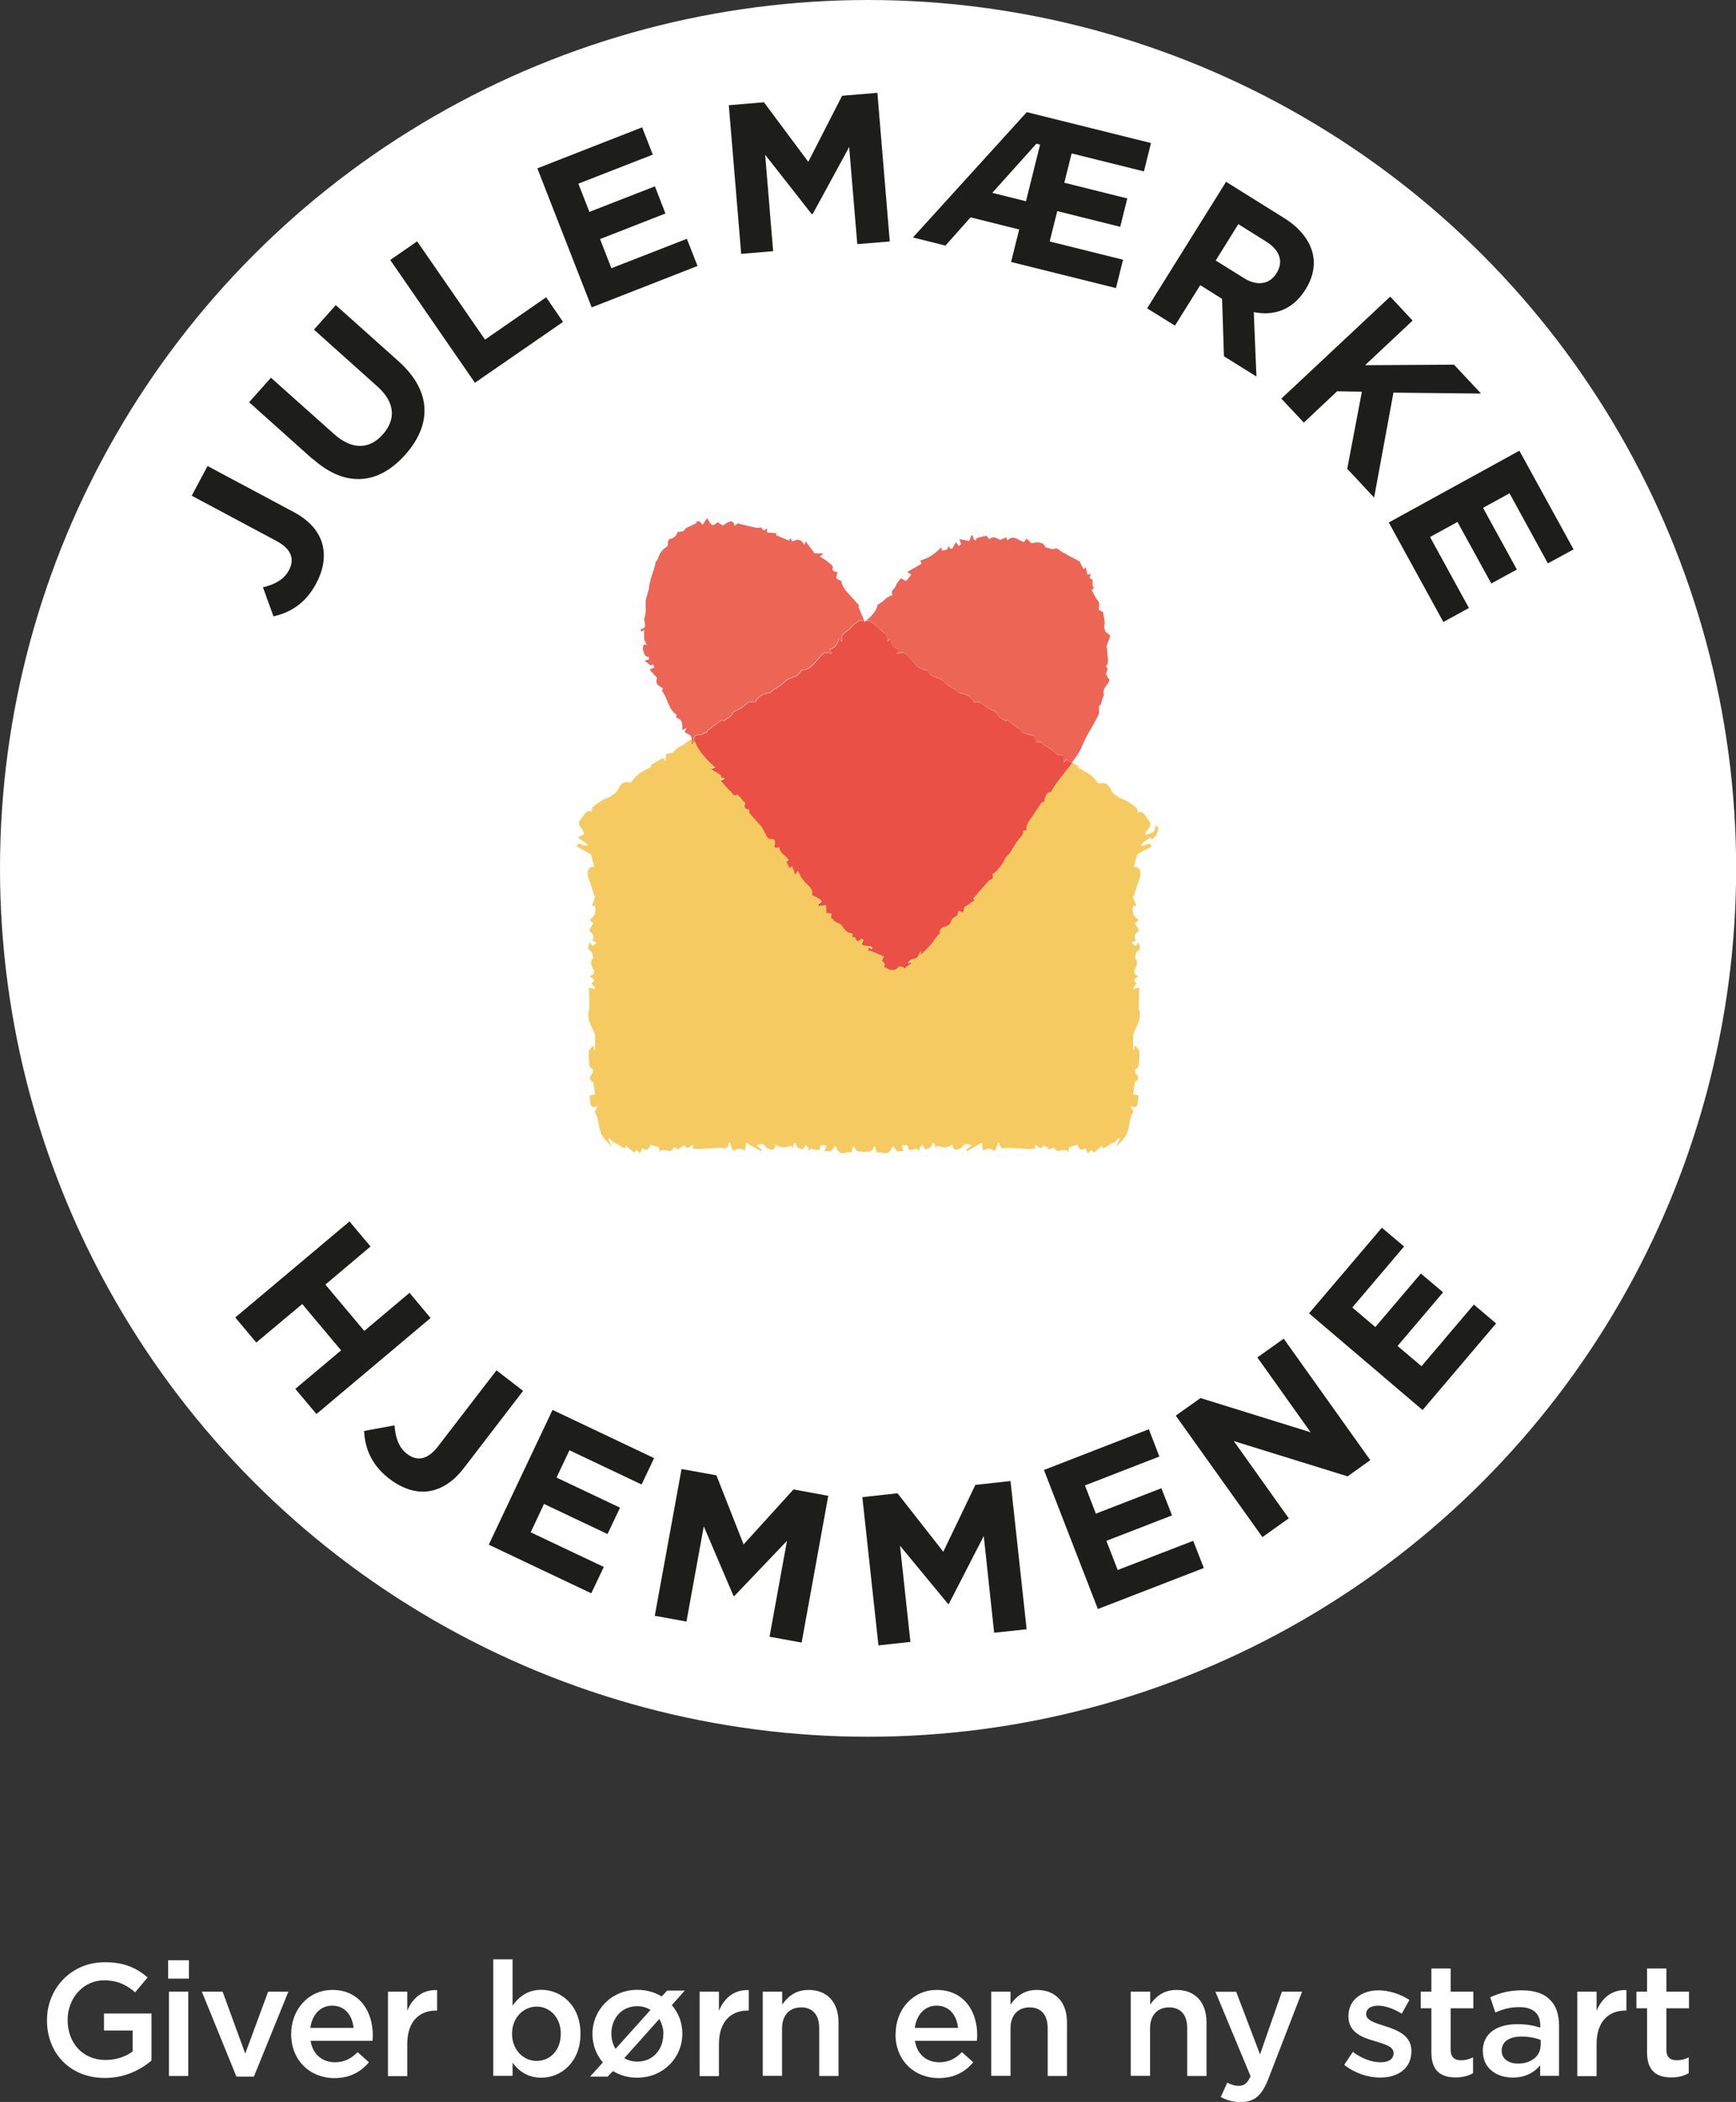 <svg xmlns="http://www.w3.org/2000/svg" id="Layer_2" viewBox="0 0 130.39 157.82"><rect x="0" y="0" width="130.39" height="157.82" fill="#333333" stroke="none"/><defs><style>.cls-1{fill:#ec6555;}.cls-1,.cls-2,.cls-3,.cls-4,.cls-5{stroke-width:0px;}.cls-2{fill:#1d1d1b;}.cls-3{fill:#f5cb61;}.cls-4{fill:#ea5045;}.cls-5{fill:#fff;}</style></defs><g id="Layer_1-2"><circle class="cls-5" cx="65.2" cy="65.2" r="65.2"></circle><path class="cls-3" d="M86.79,62.03c-.03.14-.07.3-.1.41-.24.1-.43.19-.65.28-.07-.45.67-.65.23-1.13-.24-.26-.34-.73-.82-.59-.03-.14-.02-.28-.08-.34-.22-.19-.46-.35-.71-.5-.16-.1-.35-.16-.62-.28-.06-.05-.21-.15-.36-.26l-.16-.17c-.26-.6-.46-.71-1.01-.62-.2-.22-.36-.43-.54-.6-.14-.13-.31-.21-.48-.31-.17-.1-.34-.19-.54-.29l.08-.09c-.16-.1-.33-.2-.51-.31l-.07.1c-.09.13-.19.24-.29.36-.27.35-.55.7-.81,1.05-.16.22-.29.45-.44.68h-.07s-.08,0-.08,0c-.23.18-.3.42-.3.68h0s0,0,0,0h0s.02.02.02.02l-.02-.02h0s-.23.1-.23.1c-.27.39-.52.8-.8,1.18-.2.27-.38.53-.32.88-.09.02-.18.03-.26.05.04.26-.13.42-.3.61-.29.33-.48.73-.72,1.09-.07.11-.19.19-.29.29-.14.41-.76,1.21-1,1.27.07.21.07.4-.24.45-.4.46-.81.92-1.21,1.38.25.18-.11.24-.2.34-.11.12-.29.19-.44.28h0c-.03.14-.07.28-.11.43-.14-.06-.24-.1-.34-.14-.03.12-.06.23-.09.34-.15.12-.39.24-.45.4-.09.26-.2.4-.52.47-.2.04-.42.24-.34.51h0s.05.02.05.02l-.05-.02h0c-.14.08-.33.34-.41.45-.11.18-.26.34-.4.5-.2.22-.41.43-.62.64,0-.08.01-.17.02-.3-.16.22-.26.53-.44.57-.27.06-.48.08-.55.39l.18-.11.07.08c-.17.13-.34.25-.52.39-.2-.23-.39-.18-.57,0-.16.17-.63.15-.79-.05l-.18-.07c.1-.19.06-.34-.15-.45-.02-.01.09-.21.14-.32l-.26-.13-.15-.06c-.22-.09-.45-.18-.67-.27l-.07.09v-.33c.12.07.19.11.27.16h0l.02-.14-.08-.08c-.13-.02-.27-.03-.4-.05-.34-.03-.37-.09-.19-.42l-.11-.13c-.17.1-.36.42-.48-.04-.01-.04-.15-.05-.25-.08l.03-.25c-.46-.1-.46-.1-.9-.71l-.21-.08c-.1-.05-.19-.1-.28-.15l-.08-.14c-.31-.07-.06-.29-.14-.43-.11,0-.22-.01-.35-.02-.01-.2-.03-.38-.04-.61-.15.02-.33.04-.55.07v-.16c.43-.19.1-.32-.05-.43-.13-.1-.3-.16-.46-.23.15-.48-.33-.73-.58-1.04-.15-.19-.29-.36-.36-.58-.02-.06-.07-.11-.14-.2-.06.12-.11.19-.17.3-.08-.23-.15-.42-.23-.65l-.19.14-.09-.14c-.05-.11-.1-.21-.16-.37,0,0,.08-.03.17-.07-.16-.37-.71-.51-.68-.98-.21.02-.47.15-.35-.25.04-.13.04-.46-.36-.36l-.19-.1c-.16-.27-.3-.55-.44-.82-.3-.33-.61-.66-.9-1.01-.06-.07-.02-.2-.03-.31-.31.04-.42-.19-.34-.34.11-.21-.08-.21-.14-.3-.06-.1-.15-.19-.23-.28l-.17-.18c-.35.18-.41-.16-.55-.28-.27-.22-.47-.5-.71-.77l.18-.08.09-.03-.04-.13c-.26.12-.17-.13-.26-.19-.22-.14-.45-.27-.7-.43.09-.04.19-.08.3-.13-.64-.6-1.24-1.19-1.54-2.02-.09.1-.14.16-.21.24v-.18c-.11-.01-.24-.01-.29.05-.29.34-.78.4-1.05.79-.09.14-.4.13-.57.17-.03.21-.05.37-.07.53-.11-.13-.18-.2-.19-.22-.37.22-.65.39-.93.56l.08.09c-.19.11-.37.19-.54.29-.16.1-.34.18-.48.31-.19.17-.35.38-.54.6-.55-.09-.75.02-1.01.62l-.16.17c-.15.11-.3.22-.36.26-.27.12-.46.18-.62.28-.25.15-.49.32-.71.5-.07.06-.05.21-.08.34-.48-.14-.57.33-.82.59-.44.48.3.68.23,1.13l-.46.23c.25.17.5.34.75.52-.3.32-.64-.35-.83.15.41.23.83.46,1.08.6.11.39.18.66.25.94-.42-.02-.56.27-.48.66.06.3.2.59.29.89.07.22.12.44.19.66l.09-.02c-.09.25-.19.5-.28.75l.23-.03c.14.46-.02.81-.4,1.08.12.1.19.17.27.24-.1.18-.19.37-.29.55.36.32.4.47.22.75.1.05.21.1.32.15-.19.25-.36.36-.47-.04-.23.49-.22.48.14.78l.08.41c-.25.29-.16.57-.01.82.19.33,0,.45-.25.59.33.14.46.29.13.49.1.12.19.24.28.36l-.07.08c-.11-.03-.22-.06-.4-.12,0,.21.02.39.02.57,0,.4.06.81-.03,1.19-.16.75.31,1.27.47,1.8v1.14h-.05c-.02-.08-.04-.17-.08-.35-.15.19-.32.31-.33.44-.03.35.02.7.04,1.05l.05.19c.38.08.17.42.12.49-.27.33-.08.49.12.58.05.35.09.63.13.93-.14.03-.27.05-.4.08.06.9.11.96.6.81-.09.17-.18.34-.22.41.08.19.17.33.21.48.1.4.12.84.29,1.21.16.34.48.6.8.98-.12-.26-.2-.44-.28-.62l.07-.07c.12.12.23.24.35.36v-.05c.29.16.56.32.84.48.02-.09.04-.16.06-.22.22.18.41.34.61.51l.2-.18c.11.1.18.17.26.24.06-.12.11-.25.18-.39.33.28.5.04.61-.26.22.08.41.14.63.21,0,.08.02.18.04.34.3-.41.89.27,1.06-.35.16.07.3.13.44.19l-.03-.11c.15-.08.29-.16.4-.22.29.51.48-.19.69.03l-.1.2c.2.02.36.04.53.04.5-.02.99-.07,1.49-.09.18,0,.4.07.54,0,.13-.07.17-.29.24-.44.08.21.16.43.26.69q.48-.35.9-.02c.03-.25.05-.43.07-.62.37.21.75.43,1.12.64l.06-.11c-.13-.1-.25-.2-.42-.33.25-.02.48-.25.69.08.07.1.21.17.33.22.09.04.21.03.3,0l.13-.18v-.19s.22.14.22.14l.24.08c.1.01.21,0,.31,0,.12-.02.24-.06.43-.11,0-.02.03.07.11.22.01-.16.02-.23.02-.31l.19-.16c.04.12.04.27.12.34.11.1.27.13.42.18l.1-.15.1-.19.19.17c.04.07.04.17.06.29.09-.1.14-.16.15-.17.23.04.42.11.6.09.06,0,.1-.23.15-.35h.42l-.04.19-.11.23.26.02c.36.12.37-.26.56-.39.06.12.11.21.17.31.3.51.77.01,1.05.21.03-.17.06-.31.09-.44l.12-.04c.09.41.35.39.61.39v.03l.12-.02.12.02v-.03c.26,0,.52.02.61-.39l.12.04c.03.13.05.27.09.44.29-.19.75.3,1.05-.21.06-.09.1-.19.17-.31.19.13.2.51.56.39l.26-.02-.11-.23-.04-.19h.42c.05.13.09.35.15.35.18.02.37-.05.6-.09,0,0,.06.07.15.17.02-.12.02-.22.06-.29l.19-.17.1.19.1.15c.15-.04.31-.08.42-.18.08-.07.08-.23.12-.34l.19.16c0,.08.01.15.02.31.08-.16.12-.24.11-.22.19.05.31.09.43.11.1.02.21.02.31,0l.24-.08.21-.14v.19s.13.18.13.18c.09.03.21.03.3,0,.12-.05.27-.12.33-.22.21-.33.43-.1.69-.08-.16.13-.29.23-.42.33l.06.11c.38-.21.75-.43,1.12-.64.02.19.04.38.07.62q.42-.33.9.02c.1-.25.18-.48.26-.69.08.15.12.38.24.44.14.08.35,0,.54,0,.5.03.99.07,1.49.09.16,0,.33-.02.53-.04l-.1-.2c.21-.21.4.49.69-.03.1.06.25.14.4.22l-.03.11c.14-.06.28-.12.44-.19.17.62.76-.07,1.06.35.02-.16.03-.27.04-.34.22-.07.41-.14.63-.21.11.3.28.54.61.26.06.14.12.27.18.39.07-.07.15-.13.26-.24l.21.18c.2-.17.39-.33.61-.51.02.06.03.12.06.22.28-.16.55-.32.82-.48v.05c.13-.12.25-.24.36-.36l.07.07c-.08.18-.16.35-.28.62.32-.38.64-.65.8-.98.17-.37.19-.81.3-1.21.04-.15.13-.3.21-.48-.04-.07-.13-.24-.22-.41.5.15.54.09.6-.81-.13-.03-.26-.05-.4-.08.04-.3.08-.58.13-.93.2-.1.39-.25.12-.58-.05-.07-.26-.4.12-.49l.05-.19c.02-.35.06-.7.04-1.05,0-.13-.18-.25-.33-.44-.04.18-.06.27-.08.36h-.05v-1.15c.15-.54.63-1.06.47-1.8-.08-.38-.03-.79-.03-1.19,0-.18.02-.37.02-.57-.18.05-.29.08-.4.12l-.07-.08c.09-.12.18-.23.28-.36-.34-.19-.2-.35.13-.49-.25-.14-.44-.27-.25-.59.15-.25.24-.53-.01-.82l.08-.41c.36-.3.38-.29.14-.78-.11.41-.27.29-.47.04.11-.05.21-.1.32-.15-.18-.28-.14-.44.22-.75-.09-.18-.19-.36-.29-.55.08-.07.16-.14.27-.24-.38-.27-.54-.62-.4-1.08l.23.03c-.09-.25-.19-.5-.28-.75l.09.02c.06-.22.12-.44.19-.66.1-.3.24-.58.29-.89.07-.39-.06-.68-.48-.66.07-.27.15-.54.25-.94.26-.14.67-.37,1.08-.6-.19-.51-.53.17-.83-.15.25-.18.5-.35.75-.52l.09.16c.15-.15.37-.27.39-.43.04-.21.31-.56-.2-.66ZM58.77,64.32l-.02-.02.03-.02.02.02-.03.02Z"></path><path class="cls-1" d="M83.18,50.79l-.12-.2c.05-.13.1-.26.14-.35l-.13-.22c.3-.33.07-.7.1-1.05.01-.15-.04-.31-.06-.46.1-.26.2-.53.29-.79l-.23-.17-.15-.14h0c-.03-.11-.07-.23-.1-.34.02-.12.06-.24.05-.35-.02-.25-.08-.5-.12-.76-.1-.05-.2-.1-.3-.15-.08-.22.13-.46-.08-.7-.21-.24-.32-.54-.48-.81l.17-.14h0s.05-.08.05-.08l-.03-.02-.04.09-.07-.18c-.01-.15,0-.29,0-.44l-.16-.07-.07-.13h0,0s.1-.25.1-.25l-.27.07c-.04-.19-.07-.38-.1-.55l-.15.13-.04-.03-.15-.25c-.06-.1-.09-.25-.18-.31-.2-.14-.44-.23-.66-.35-.2-.11-.39-.22-.59-.33-.17-.1-.42-.33-.51-.28-.3.14-.5-.06-.75-.07l-.16-.25c-.12-.12-.53-.17-.77-.09l-.15.02c-.12-.12-.23-.24-.36-.36-.07.11-.13.19-.19.27-.14-.06-.3-.11-.43-.19-.3-.19-.55-.19-.75.02l-.09.02c-.01-.06-.02-.12-.04-.21-.17.07-.33.14-.48.2-.26-.14-.53-.33-.82-.04-.07-.1-.14-.2-.19-.27-.15.03-.29.04-.41.09-.15.06-.41,0-.4.26l-.16-.07c-.03-.1-.06-.21-.09-.31h-.09c-.05.13-.1.27-.16.42-.23-.04-.46-.09-.74-.14.06.18.09.28.13.39l-.19.13c-.05-.08-.1-.16-.19-.3-.11.2-.2.35-.29.5h-.15s-.12-.21-.12-.21c-.05.31-.26.35-.52.33,0-.05-.01-.11-.02-.23-.48.46-.93.84-1.57.98.02.1.04.19.06.27-.35.2-.69.4-1.06.61.12.07.22.13.31.19-.13.16-.26.33-.39.49-.13-.07-.26-.14-.39-.21-.13.18-.34.35-.37.54-.04.25-.5.38-.24.7-.13.06-.27.13-.44.21-.08.07-.19.19-.32.29-.13.1-.28.19-.43.29.14.18-.53,1.04-.94,1.19-.16-.37-.32-.74-.47-1.11l.1-.03c-.11-.13-.24-.25-.34-.38-.37-.47-.91-.84-1.02-1.45l-.07-.1c-.49-.08-.28-.35-.22-.59-.16-.08-.47-.04-.35-.39.03-.09-.22-.27-.36-.39-.2-.16-.42-.29-.63-.43l.22-.15v-.07h-.65v-.06c-.2-.26-.39-.53-.63-.85-.04.15-.06.22-.09.29-.16-.29-.35-.53-.77-.32l-.15.03-.14-.24-.1.19c-.32-.13-.64-.27-.96-.4v-.16c-.27-.02-.46-.03-.65-.04l-.04-.04c0-.07,0-.15,0-.3-.33.37-.34.02-.41-.04-.17.01-.29.04-.4.02-.49-.11-.98-.23-1.4-.33l-.24.19c-.04-.21-.08-.44-.43-.3-.12.05-.23.13-.34.2l-.07.09c-.13-.09-.27-.17-.42-.27-.48.49-.59,0-.78-.32-.14.2-.24.35-.34.51-.08-.08-.16-.16-.25-.26-.06,0-.15.02-.25.02l.06.1c-.1.05-.19.1-.29.15-.16.08-.34.14-.49.23-.1.06-.17.17-.25.25-.14.02-.28.04-.43.07-.04.26-.29.47-.61.52l-.12.21c.07.22,0,.34-.22.47-.15.09-.23.25-.35.39-.07.16-.14.33-.21.49l-.12.16c-.11.65-.44,1.26-.51,1.93-.04.4-.27.79-.25,1.17.02.41.03.8-.11,1.2l.05.25c.04.23.06.44-.29.48v.21l.24-.14v.14s.06,0,.06,0h-.06c0,.21,0,.41.01.62.07.12.13.23.2.35h-.26c-.02.19-.08.32-.03.41.11.18.05.51.44.5v.2c-.09.03-.19.05-.34.09.15.11.25.18.35.25l.12.12c.25-.22.21.02.28.13-.14.06-.24.12-.36.17.2.21.39.42.55.6,0,.13-.08.33,0,.45.08.15.29.24.47.37l-.1.16c.46.57.45,1.35,1.11,1.81l-.04.21c.56.16.45.57.47.94.1-.05.16-.09.32-.18-.07.17-.11.25-.15.34.16.09.4.16.48.3.06.11.04.26.03.41h.06c.19-.11,0-.54.47-.52.21,0,.42-.14.68-.24l-.04-.08c.37-.27.74-.53,1.11-.81l.08.1c.19-.12.38-.21.54-.35.14-.12.22-.36.37-.42.35-.14.64-.34.92-.59.11-.1.35-.07.61-.11.16-.34.51-.58,1-.65.13-.02.25-.17.37-.25.28-.19.61-.33.81-.58.33-.4.98-.27,1.21-.79l.12-.1c.86-.06,1.09-.94,1.72-1.32.17.02.33.04.54.06-.07-.11-.12-.19-.2-.3.44-.1.59-.42.7-.8l.15.21.08-.06c-.16-.53.37-.63.6-.92.19-.24.46-.41.72-.59l.3.03.06.11.06-.11.3-.03c.26.17.53.35.72.59.22.28.76.38.6.92l.08.06.15-.21c.11.38.26.71.7.8-.08.12-.12.19-.2.3.21-.02.38-.04.54-.06.63.38.86,1.26,1.72,1.32l.12.1c.23.52.88.39,1.21.79.21.25.54.39.81.58.13.09.24.24.38.25.49.07.84.3,1,.65.26.04.49,0,.61.11.28.25.57.45.92.59.16.06.23.3.37.42.16.13.35.23.54.35l.08-.1c.38.27.74.54,1.11.81l-.04.08c.26.1.47.25.68.24.47-.02.28.41.47.53.13-.02.29-.03.36.05.29.34.78.4,1.05.79.1.14.4.13.57.17.03.21.05.37.07.53.11-.13.18-.2.19-.22.16.09.29.18.42.25.25-.35.52-.69.69-1.07.17-.4.35-.78.56-1.16.26-.46.54-.9.76-1.38.08-.18.02-.42.03-.63l.15-.15c.04-.15.08-.31.12-.46l.1-.25c-.12-.34.1-.57.28-.83.07-.1.14-.21.14-.31l-.18-.21ZM72.41,41.13l.03-.06h0l-.03.06Z"></path><path class="cls-4" d="M52.17,55.6c.3.83.9,1.42,1.54,2.02-.11.05-.21.09-.3.13.26.15.48.29.7.43.09.06,0,.31.26.19l.04.13-.09.03-.18.08c.24.27.44.56.71.77.14.11.19.46.55.28l.17.18c.08.09.17.18.23.28.05.09.25.1.14.3-.08.15.03.38.34.34,0,.1-.03.24.03.31.29.35.6.67.9,1.01.15.28.29.55.44.82l.19.1c.4-.1.4.23.36.36-.12.4.14.27.35.25-.03.47.52.61.68.98-.09.04-.17.07-.17.07.07.15.11.26.16.37l.09.14.19-.14c.08.22.15.42.23.65.06-.1.1-.18.17-.3.07.09.12.14.14.2.08.22.21.39.36.58.25.31.73.56.58,1.04.16.08.33.13.46.23.15.11.48.24.05.43v.16c.22-.03.4-.05.55-.07.02.22.03.41.04.61.12,0,.23.01.35.02.09.13-.17.36.14.43l.08.14c.09.05.19.11.28.15l.21.08c.45.61.44.61.9.71l-.03.25c.1.03.24.04.25.08.12.46.31.14.48.04l.11.13c-.18.33-.15.39.19.42.13.01.27.03.4.05l.08.08-.02.14h0c-.08-.04-.15-.09-.27-.16v.33l.07-.09c.22.09.45.18.67.27l.15.06.26.13c-.05.11-.16.31-.14.32.21.12.25.26.15.45l.18.07c.17.2.63.23.79.05.17-.18.37-.23.57,0,.18-.14.35-.27.52-.39l-.07-.08-.18.11c.07-.3.28-.33.55-.39.18-.04.27-.34.44-.57-.01.14-.02.23-.02.3.21-.22.42-.43.62-.64.15-.16.29-.32.4-.5.08-.12.27-.37.41-.46-.08-.28.14-.47.34-.51.32-.07.43-.2.52-.47.06-.17.3-.28.45-.4.03-.11.06-.22.09-.34.1.04.2.08.34.14.04-.16.08-.29.11-.43h0c.15-.09.33-.16.44-.28.09-.1.45-.16.2-.34.41-.46.81-.92,1.21-1.38.31-.05.31-.24.24-.45.25-.07.86-.87,1-1.27.1-.1.22-.18.29-.29.24-.36.44-.76.72-1.09.17-.2.34-.35.3-.61.09-.02.17-.03.26-.05-.06-.35.13-.61.32-.88.28-.39.53-.79.8-1.18l.23-.1c0-.26.06-.5.3-.68h.08s.07,0,.07,0c.15-.23.28-.46.44-.68.26-.36.54-.7.81-1.05.1-.12.2-.23.29-.36l.07-.1c-.13-.08-.27-.16-.42-.25-.01.02-.08.09-.19.22-.02-.15-.04-.31-.07-.53-.17-.05-.48-.04-.57-.17-.27-.39-.76-.45-1.05-.79-.06-.07-.23-.06-.36-.05-.19-.12,0-.55-.47-.53-.21,0-.42-.14-.68-.24l.04-.08c-.37-.27-.74-.53-1.11-.81l-.08.1c-.19-.12-.38-.21-.54-.35-.14-.12-.22-.36-.37-.42-.35-.14-.64-.34-.92-.59-.11-.1-.35-.07-.61-.11-.16-.34-.51-.58-1-.65-.13-.02-.25-.17-.38-.25-.27-.19-.61-.33-.81-.58-.33-.4-.98-.27-1.21-.79l-.12-.1c-.86-.06-1.09-.94-1.72-1.32-.17.02-.33.04-.54.06.07-.11.12-.19.2-.3-.44-.1-.59-.42-.7-.8l-.15.21-.08-.06c.16-.53-.37-.63-.6-.92-.19-.24-.46-.41-.72-.59l-.3.03-.06.11-.06-.11-.3-.03c-.26.17-.53.35-.72.59-.22.28-.76.38-.6.92l-.08.06-.15-.21c-.11.38-.26.71-.7.8.07.12.12.19.2.3-.21-.02-.38-.04-.54-.06-.63.38-.86,1.26-1.72,1.32l-.12.1c-.23.52-.88.39-1.21.79-.21.25-.54.39-.81.58-.13.09-.24.24-.37.25-.49.07-.84.3-1,.65-.26.04-.49,0-.61.11-.28.25-.57.45-.92.59-.16.06-.23.3-.37.42-.16.13-.35.23-.54.35l-.08-.1c-.38.27-.74.54-1.11.81l.04.08c-.26.1-.47.25-.68.24-.47-.02-.28.41-.47.53h-.06s0,.17,0,.17c.07-.08.12-.14.21-.24ZM79.6,57.71l-.04.14.15.07-.15-.07.04-.14ZM79.1,58.64l-.05.02.05-.02ZM78.68,58.9l-.09.11.09-.11ZM78.4,59.43c.04-.13.09-.25.15-.35-.06.11-.11.23-.15.35l-.04.02.04-.02ZM72.89,67.17l-.2.15.2-.15Z"></path><path class="cls-2" d="M20.54,46.28l-.79-2.18c.92-.23,1.58-.59,1.95-1.28.44-.82.21-1.59-.93-2.2l-6.37-3.4,1.19-2.23,6.46,3.45c1.17.62,1.87,1.43,2.14,2.34.28.93.12,1.99-.46,3.06-.82,1.54-2.04,2.19-3.21,2.44Z"></path><path class="cls-2" d="M23.48,34.47l-4.77-4.27,1.64-1.84,4.73,4.22c1.36,1.22,2.67,1.17,3.67.04,1-1.12.93-2.41-.39-3.59l-4.78-4.28,1.64-1.84,4.71,4.21c2.53,2.26,2.5,4.79.5,7.03s-4.48,2.5-6.94.3Z"></path><polygon class="cls-2" points="29.31 19.52 31.33 18.12 36.43 25.5 41.02 22.32 42.29 24.17 35.67 28.74 29.31 19.52"></polygon><polygon class="cls-2" points="40.36 12.64 48.23 9.56 49.03 11.61 43.44 13.79 44.27 15.91 49.19 13.99 49.98 16.03 45.07 17.95 45.92 20.14 51.59 17.93 52.39 19.97 44.44 23.08 40.36 12.64"></polygon><polygon class="cls-2" points="54.74 7.9 57.38 7.68 60.71 12.15 63.25 7.19 65.9 6.97 66.83 18.13 64.39 18.33 63.78 11.04 61.04 16.07 60.97 16.08 57.47 11.62 58.07 18.86 55.67 19.06 54.74 7.9"></polygon><path class="cls-2" d="M77.12,8.42l9.33,2.32-.53,2.13-5.43-1.35-.55,2.2,4.73,1.18-.53,2.13-4.73-1.18-.57,2.28,5.51,1.37-.53,2.13-7.88-1.96.61-2.44-3.65-.91-1.89,2.12-2.44-.61,8.55-9.41ZM77.06,15.11l1.06-4.25-.28-.07-3.31,3.69,2.53.63Z"></path><path class="cls-2" d="M92.09,13.65l4.34,2.71c1.21.75,1.93,1.68,2.17,2.69.2.86.02,1.78-.54,2.68l-.02.03c-.96,1.53-2.39,1.98-3.87,1.67l.2,4.84-2.44-1.52-.14-4.31-1.64-1.03-1.9,3.04-2.09-1.3,5.93-9.5ZM93.42,20.88c1.02.63,1.94.46,2.44-.34l.02-.03c.56-.89.22-1.75-.79-2.38l-2.08-1.3-1.7,2.73,2.12,1.32Z"></path><polygon class="cls-2" points="104.42 22.27 106.1 24.07 102.53 27.42 109.21 27.38 111.24 29.55 104.66 29.48 103.21 37.36 101.19 35.2 102.29 29.41 100.43 29.38 97.93 31.73 96.24 29.93 104.42 22.27"></polygon><polygon class="cls-2" points="114.12 33.84 118.19 41.25 116.26 42.3 113.38 37.04 111.39 38.13 113.93 42.76 112.01 43.81 109.47 39.19 107.41 40.32 110.33 45.65 108.41 46.7 104.31 39.23 114.12 33.84"></polygon><polygon class="cls-2" points="26.25 91.71 27.83 93.59 24.44 96.45 27.36 99.93 30.76 97.07 32.34 98.96 23.77 106.17 22.18 104.28 25.62 101.39 22.7 97.91 19.25 100.8 17.67 98.92 26.25 91.71"></polygon><path class="cls-2" d="M27.35,107.44l2.28-.42c.08.95.32,1.66.94,2.14.74.57,1.53.47,2.32-.55l4.4-5.72,2,1.54-4.46,5.81c-.81,1.05-1.72,1.6-2.66,1.73-.96.13-1.98-.21-2.94-.95-1.38-1.06-1.83-2.37-1.88-3.56Z"></path><polygon class="cls-2" points="41.5 105.86 49.13 109.48 48.19 111.46 42.77 108.89 41.8 110.94 46.57 113.2 45.63 115.18 40.86 112.92 39.86 115.05 45.35 117.65 44.41 119.63 36.71 115.98 41.5 105.86"></polygon><polygon class="cls-2" points="51.19 110.3 53.81 110.77 55.85 115.96 59.6 111.83 62.21 112.31 60.21 123.33 57.8 122.89 59.11 115.69 55.15 119.84 55.09 119.82 52.86 114.6 51.56 121.75 49.18 121.32 51.19 110.3"></polygon><polygon class="cls-2" points="64.77 112.41 67.41 112.12 70.85 116.51 73.26 111.49 75.9 111.2 77.11 122.33 74.67 122.59 73.89 115.33 71.27 120.42 71.21 120.43 67.6 116.06 68.38 123.28 65.98 123.54 64.77 112.41"></polygon><polygon class="cls-2" points="78.41 110.37 86.29 107.31 87.08 109.36 81.49 111.53 82.31 113.65 87.23 111.74 88.03 113.78 83.1 115.69 83.95 117.88 89.62 115.69 90.42 117.73 82.46 120.81 78.41 110.37"></polygon><polygon class="cls-2" points="88.31 106.29 90.17 104.97 98.44 107.54 94.44 101.92 96.42 100.51 102.92 109.63 101.22 110.85 92.67 108.2 96.8 114 94.82 115.41 88.31 106.29"></polygon><polygon class="cls-2" points="98.32 98.61 103.79 92.18 105.46 93.59 101.57 98.17 103.3 99.64 106.72 95.62 108.39 97.03 104.97 101.06 106.77 102.58 110.7 97.95 112.37 99.37 106.85 105.87 98.32 98.61"></polygon><path class="cls-5" d="M3.53,151.69v-.02c0-2.35,1.8-4.34,4.33-4.34,1.46,0,2.36.41,3.23,1.14l-.94,1.12c-.65-.55-1.28-.9-2.35-.9-1.55,0-2.72,1.35-2.72,2.96v.02c0,1.73,1.14,3,2.85,3,.79,0,1.51-.25,2.03-.64v-1.57h-2.15v-1.28h3.57v3.53c-.83.71-2.02,1.31-3.5,1.31-2.63,0-4.35-1.87-4.35-4.32Z"></path><path class="cls-5" d="M12.63,147.18h1.56v1.38h-1.56v-1.38ZM12.69,149.54h1.45v6.33h-1.45v-6.33Z"></path><polygon class="cls-5" points="15.16 149.54 16.72 149.54 18.42 154.19 20.14 149.54 21.66 149.54 19.07 155.92 17.76 155.92 15.16 149.54"></polygon><path class="cls-5" d="M21.87,152.73v-.02c0-1.81,1.28-3.3,3.1-3.3,2.01,0,3.03,1.58,3.03,3.41,0,.13-.01.26-.02.41h-4.65c.16,1.03.89,1.61,1.82,1.61.71,0,1.21-.26,1.71-.76l.85.76c-.6.72-1.43,1.19-2.59,1.19-1.83,0-3.25-1.33-3.25-3.29ZM26.56,152.26c-.1-.94-.65-1.67-1.61-1.67-.89,0-1.51.68-1.64,1.67h3.25Z"></path><path class="cls-5" d="M29.14,149.54h1.45v1.43c.4-.95,1.13-1.59,2.24-1.55v1.54h-.08c-1.27,0-2.16.83-2.16,2.51v2.41h-1.45v-6.33Z"></path><path class="cls-5" d="M38.5,154.88v.98h-1.45v-8.75h1.45v3.48c.47-.66,1.13-1.19,2.16-1.19,1.49,0,2.94,1.18,2.94,3.29v.02c0,2.1-1.44,3.29-2.94,3.29-1.06,0-1.71-.53-2.16-1.12ZM42.12,152.71v-.02c0-1.22-.83-2.03-1.81-2.03s-1.85.82-1.85,2.03v.02c0,1.21.86,2.03,1.85,2.03s1.81-.78,1.81-2.03Z"></path><path class="cls-5" d="M51.43,149.46l-.97,1.09c.5.58.79,1.32.79,2.13v.02c0,1.8-1.44,3.3-3.39,3.3-.68,0-1.31-.18-1.82-.5l-.4.42h-1.32l.96-1.07c-.49-.56-.78-1.31-.78-2.12v-.02c0-1.81,1.44-3.31,3.38-3.31.68,0,1.31.19,1.82.5l.41-.44h1.32ZM46.23,153.84l2.63-2.93c-.29-.18-.62-.28-1-.28-1.19,0-1.94.94-1.94,2.05h0c0,.43.11.82.31,1.15ZM49.83,152.74v-.02c0-.41-.12-.8-.31-1.13l-2.63,2.94c.28.17.61.26.98.26,1.2,0,1.95-.94,1.95-2.05Z"></path><path class="cls-5" d="M52.55,149.54h1.45v1.43c.4-.95,1.13-1.59,2.24-1.55v1.54h-.08c-1.27,0-2.16.83-2.16,2.51v2.41h-1.45v-6.33Z"></path><path class="cls-5" d="M57.3,149.54h1.45v.97c.41-.59,1-1.1,1.98-1.1,1.43,0,2.25.96,2.25,2.42v4.04h-1.45v-3.6c0-.98-.49-1.55-1.36-1.55s-1.43.59-1.43,1.57v3.57h-1.45v-6.33Z"></path><path class="cls-5" d="M67.27,152.73v-.02c0-1.81,1.28-3.3,3.09-3.3,2.02,0,3.04,1.58,3.04,3.41,0,.13-.01.26-.03.41h-4.65c.16,1.03.89,1.61,1.82,1.61.71,0,1.21-.26,1.71-.76l.85.76c-.6.72-1.43,1.19-2.59,1.19-1.84,0-3.25-1.33-3.25-3.29ZM71.96,152.26c-.1-.94-.65-1.67-1.61-1.67-.89,0-1.51.68-1.64,1.67h3.25Z"></path><path class="cls-5" d="M74.45,149.54h1.45v.97c.41-.59,1-1.1,1.98-1.1,1.43,0,2.26.96,2.26,2.42v4.04h-1.45v-3.6c0-.98-.49-1.55-1.36-1.55s-1.43.59-1.43,1.57v3.57h-1.45v-6.33Z"></path><path class="cls-5" d="M84.94,149.54h1.45v.97c.41-.59,1-1.1,1.98-1.1,1.43,0,2.25.96,2.25,2.42v4.04h-1.45v-3.6c0-.98-.49-1.55-1.36-1.55s-1.43.59-1.43,1.57v3.57h-1.45v-6.33Z"></path><path class="cls-5" d="M96.29,149.54h1.51l-2.52,6.51c-.5,1.3-1.07,1.78-2.09,1.78-.6,0-1.05-.14-1.5-.38l.49-1.08c.26.14.55.24.85.24.41,0,.66-.18.9-.72l-2.64-6.34h1.56l1.79,4.7,1.64-4.7Z"></path><path class="cls-5" d="M100.96,155.04l.65-.98c.7.52,1.43.78,2.08.78s.98-.26.98-.68v-.02c0-.49-.67-.66-1.41-.89-.94-.26-1.98-.65-1.98-1.86v-.02c0-1.2.99-1.93,2.25-1.93.79,0,1.65.28,2.33.72l-.57,1.03c-.61-.37-1.26-.6-1.79-.6-.56,0-.89.26-.89.62v.02c0,.47.68.66,1.43.9.92.29,1.97.71,1.97,1.85v.02c0,1.33-1.03,1.99-2.35,1.99-.9,0-1.89-.32-2.69-.95Z"></path><path class="cls-5" d="M107.51,154.12v-3.33h-.8v-1.25h.8v-1.74h1.45v1.74h1.7v1.25h-1.7v3.11c0,.56.29.79.78.79.32,0,.61-.07.9-.22v1.19c-.36.2-.76.32-1.31.32-1.07,0-1.82-.47-1.82-1.86Z"></path><path class="cls-5" d="M111.37,154.04v-.02c0-1.37,1.07-2.04,2.62-2.04.71,0,1.21.11,1.7.26v-.16c0-.9-.55-1.38-1.57-1.38-.71,0-1.23.16-1.81.4l-.38-1.14c.7-.31,1.38-.52,2.39-.52.95,0,1.66.25,2.1.71.47.46.68,1.13.68,1.96v3.75h-1.42v-.79c-.43.52-1.09.92-2.06.92-1.19,0-2.24-.68-2.24-1.96ZM115.72,153.59v-.43c-.37-.14-.86-.25-1.44-.25-.94,0-1.49.4-1.49,1.05v.02c0,.61.54.96,1.23.96.96,0,1.69-.55,1.69-1.35Z"></path><path class="cls-5" d="M118.47,149.54h1.45v1.43c.4-.95,1.13-1.59,2.24-1.55v1.54h-.08c-1.27,0-2.16.83-2.16,2.51v2.41h-1.45v-6.33Z"></path><path class="cls-5" d="M123.71,154.12v-3.33h-.8v-1.25h.8v-1.74h1.45v1.74h1.7v1.25h-1.7v3.11c0,.56.29.79.78.79.32,0,.61-.07.9-.22v1.19c-.36.2-.76.32-1.31.32-1.07,0-1.82-.47-1.82-1.86Z"></path></g></svg>